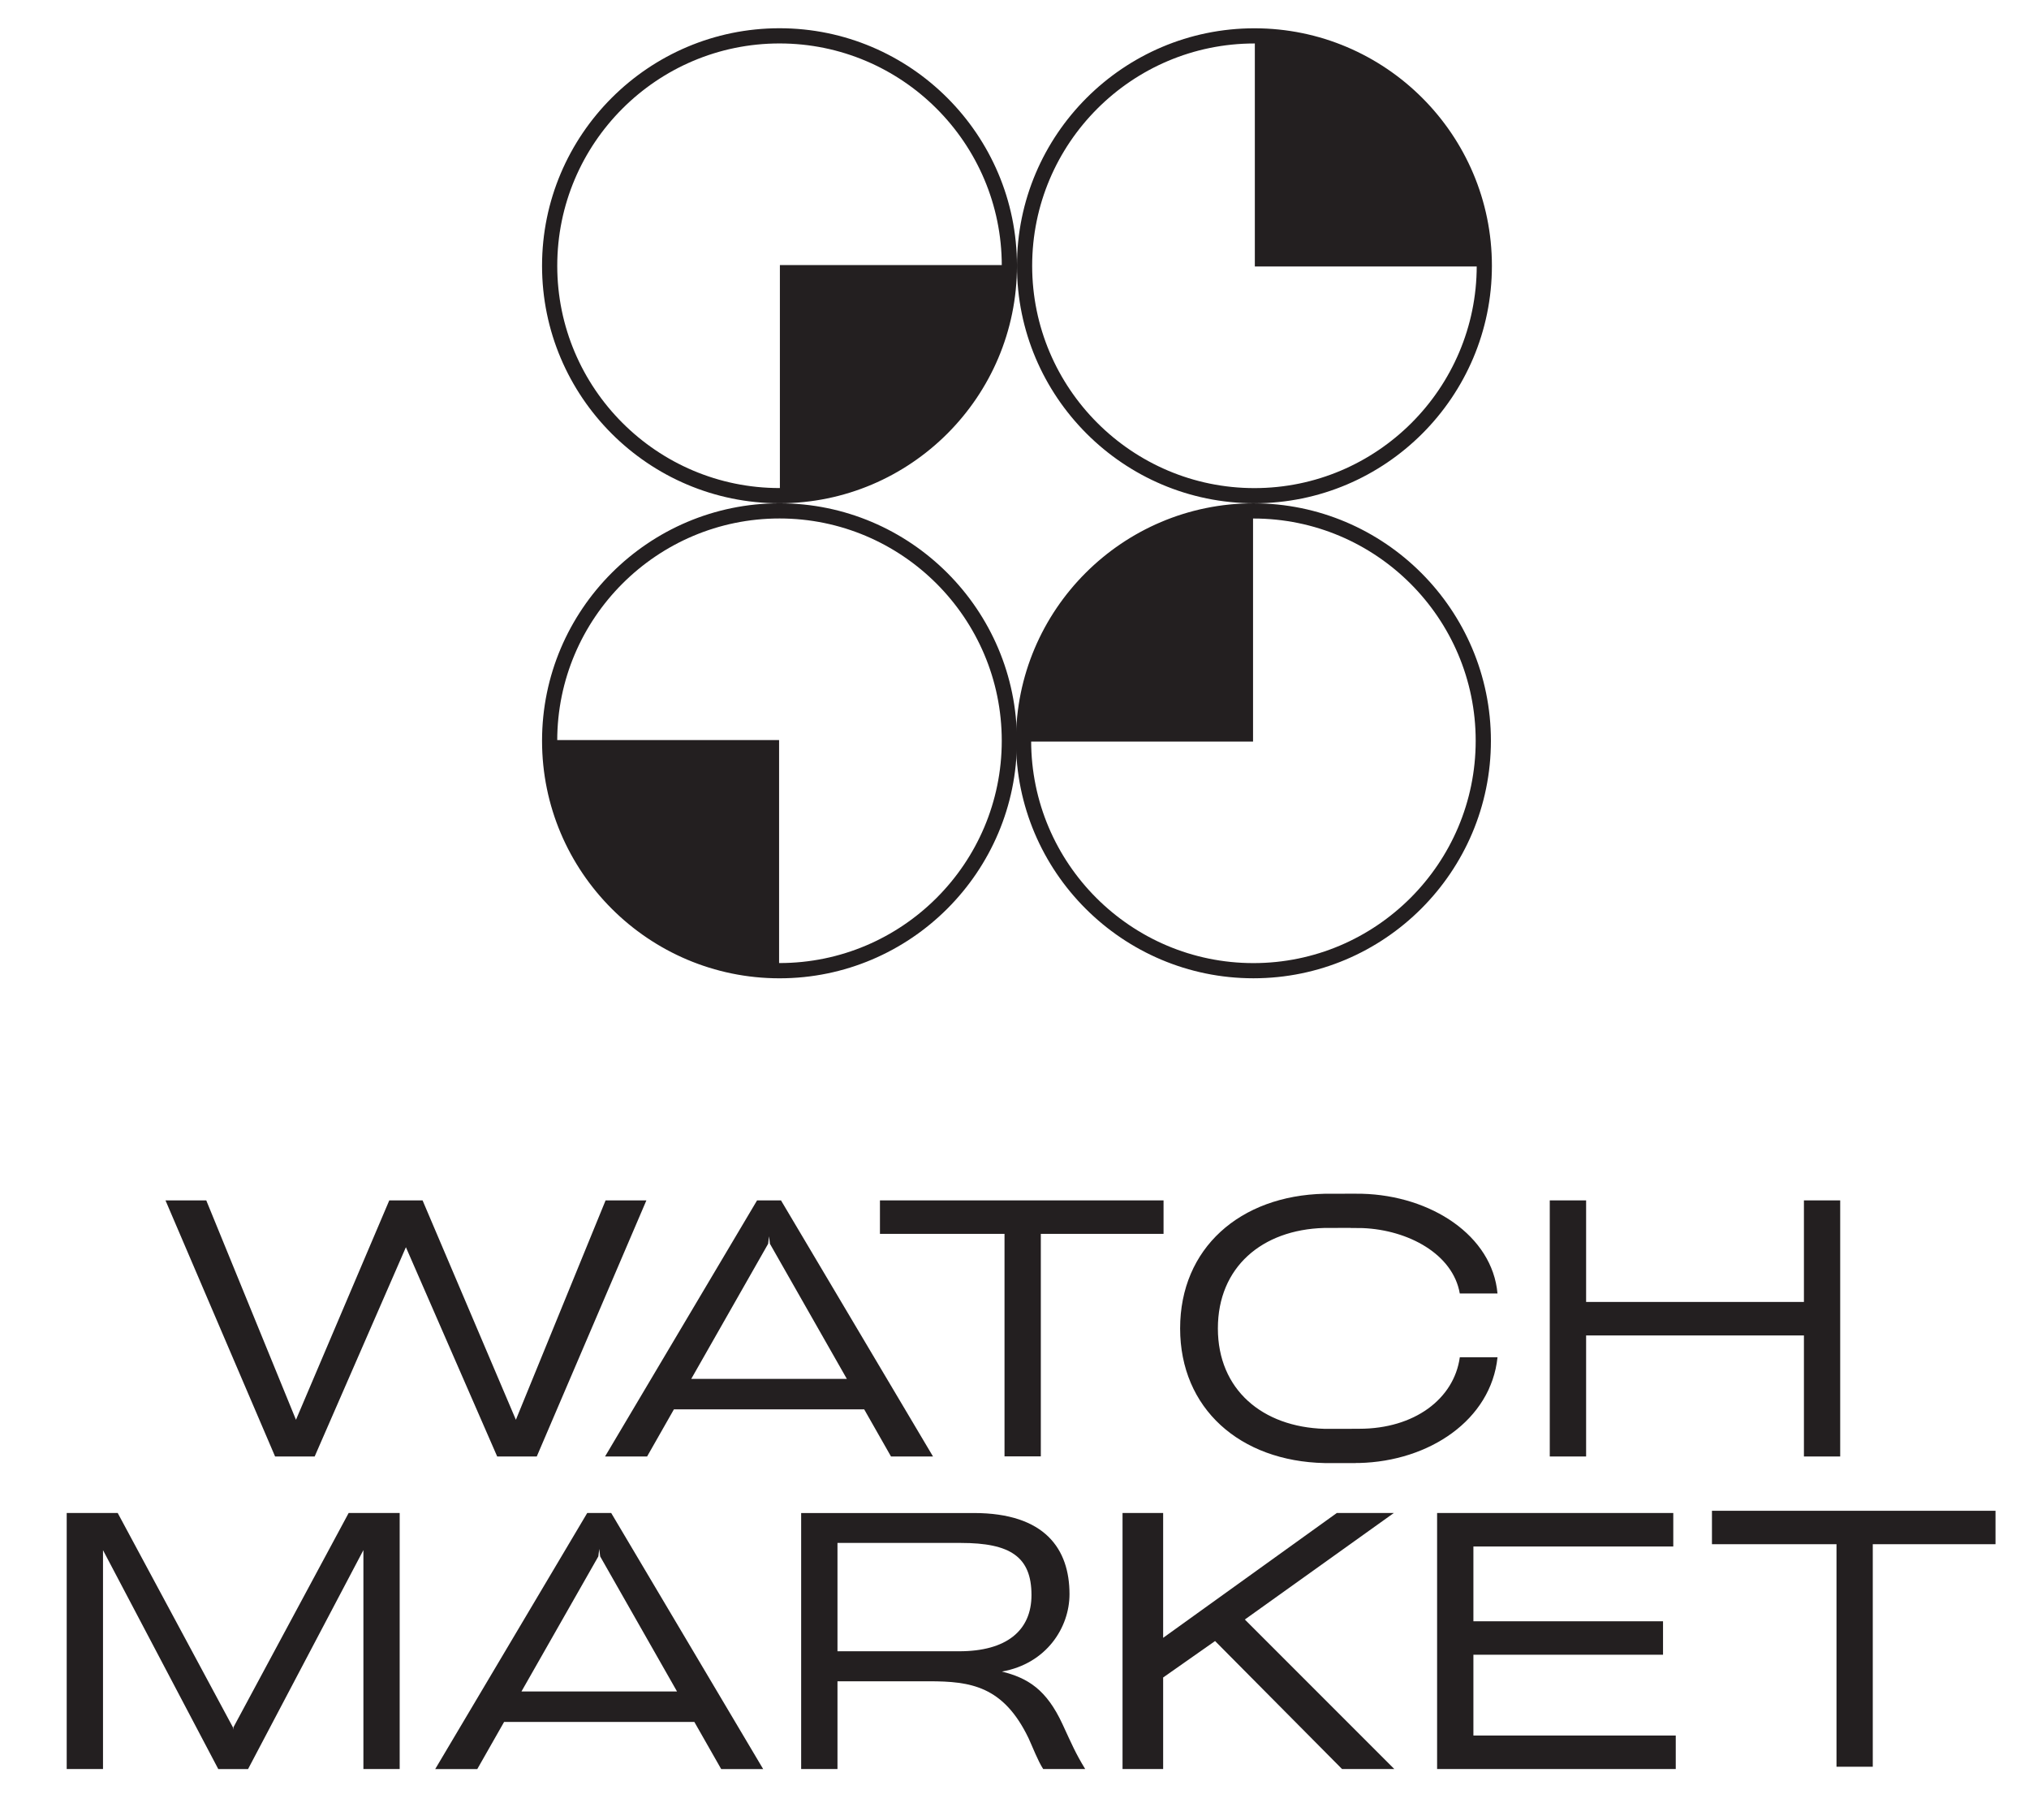 <?xml version="1.0" encoding="UTF-8"?> <svg xmlns="http://www.w3.org/2000/svg" xmlns:xlink="http://www.w3.org/1999/xlink" version="1.1" id="Layer_1" x="0px" y="0px" width="86.083px" height="77.207px" viewBox="0 0 86.083 77.207" xml:space="preserve"> <g> <g> <path fill="#231F20" d="M35.531,70.042v-4.595h5.237c2.093,0,2.994,0.586,2.994,2.211c0,1.516-1.072,2.384-3.062,2.384H35.531z M42.507,70.903c1.897-0.335,2.868-1.876,2.868-3.281c0-1.913-1.033-3.444-4.062-3.444H33.99v10.859h1.541v-3.722h3.885 c1.763,0,3.153,0.2,4.219,2.409c0.17,0.366,0.396,0.963,0.623,1.312h1.782c-0.411-0.674-0.561-1.035-0.961-1.899 C44.398,71.665,43.609,71.177,42.507,70.903"></path> </g> <polygon fill="#231F20" points="60.971,64.177 60.971,75.037 71.096,75.037 71.096,73.616 62.511,73.616 62.511,70.189 70.556,70.189 70.556,68.77 62.511,68.77 62.511,65.598 70.991,65.598 70.991,64.177 "></polygon> <polygon fill="#231F20" points="72.632,64.083 72.632,65.501 77.916,65.501 77.916,74.94 79.455,74.94 79.455,65.501 84.662,65.501 84.662,64.083 "></polygon> <polygon fill="#231F20" points="56.716,64.177 49.348,69.472 49.348,64.177 47.625,64.177 47.625,75.037 49.348,75.037 49.348,71.154 51.551,69.608 56.938,75.037 59.155,75.037 52.814,68.695 59.135,64.177 "></polygon> <path fill="#231F20" d="M25.385,66.019l0.039-0.319l0.039,0.319l3.261,5.729h-6.601L25.385,66.019z M25.603,64.177h-0.361h-0.328 l-6.449,10.861h1.785l1.137-1.998h8.072l1.138,1.998h1.781l-6.447-10.861H25.603z"></path> <polygon fill="#231F20" points="15.647,64.177 15.418,64.177 14.792,64.177 9.903,73.268 9.893,73.371 9.882,73.268 4.994,64.177 4.37,64.177 4.14,64.177 2.83,64.177 2.83,75.037 4.37,75.037 4.37,65.753 9.261,75.039 9.725,75.039 10.062,75.039 10.524,75.039 15.418,65.75 15.418,75.037 16.957,75.037 16.957,64.177 "></polygon> <polygon fill="#231F20" points="42.618,61.775 44.158,61.775 44.158,52.337 49.365,52.337 49.365,50.917 37.333,50.917 37.333,52.337 42.618,52.337 "></polygon> <polygon fill="#231F20" points="67.293,56.646 76.534,56.646 76.534,61.78 78.073,61.78 78.073,50.917 76.534,50.917 76.534,55.225 67.293,55.225 67.293,50.917 65.751,50.917 65.751,61.78 67.293,61.78 "></polygon> <g> <path fill="#231F20" d="M56.194,62.059c0.057,0,0.834,0,1.329,0v-0.003h0.145c2.979-0.074,5.588-1.829,5.866-4.483h-1.6 c-0.247,1.774-1.94,3.031-4.259,3.031c-0.039,0-0.489,0.003-0.529,0.003l0,0c-0.441,0-0.911,0-0.953,0 c-2.631-0.077-4.523-1.662-4.523-4.26c0-2.595,1.872-4.183,4.495-4.26c0.048-0.002,0.741-0.002,1.129-0.004v0.004 c0.057,0,0.464,0.003,0.521,0.005c1.94,0.08,3.83,1.107,4.118,2.774h1.6c-0.219-2.458-2.821-4.153-5.747-4.23h-0.233v-0.003 c-0.057,0-1.303,0-1.36,0.003c-3.593,0.079-6.125,2.316-6.125,5.711C50.069,59.745,52.606,61.982,56.194,62.059"></path> </g> <path fill="#231F20" d="M32.589,52.759l0.038-0.318l0.039,0.318l3.262,5.729h-6.601L32.589,52.759z M27.454,61.78l1.138-2h8.072 l1.138,2h1.782l-6.449-10.862h-0.326h-0.362h-0.328L25.67,61.78H27.454z"></path> <polygon fill="#231F20" points="12.547,61.78 12.748,61.78 13.35,61.78 17.221,52.903 21.094,61.78 21.695,61.78 21.896,61.78 22.773,61.78 27.424,50.917 25.693,50.917 21.887,60.223 17.928,50.917 17.315,50.917 17.128,50.917 16.516,50.917 12.557,60.223 8.751,50.917 7.021,50.917 11.671,61.78 "></polygon> <g> <path fill="#231F20" d="M33.072,21.347c-5.556,0-10.075-4.518-10.075-10.073c0-5.555,4.52-10.076,10.075-10.076 c5.555,0,10.074,4.521,10.074,10.076C43.146,16.83,38.626,21.347,33.072,21.347 M33.072,1.843c-5.2,0-9.43,4.229-9.43,9.431 c0,5.196,4.23,9.428,9.43,9.428c5.2,0,9.43-4.232,9.43-9.428C42.502,6.072,38.271,1.843,33.072,1.843"></path> <path fill="#231F20" d="M33.088,20.996c5.387,0,9.753-4.367,9.753-9.753h-9.753V20.996z"></path> <path fill="#231F20" d="M53.221,1.2c5.556,0,10.075,4.518,10.075,10.074c0,5.554-4.519,10.073-10.075,10.073 c-5.555,0-10.075-4.52-10.075-10.073C43.146,5.717,47.666,1.2,53.221,1.2 M53.221,20.704c5.2,0,9.431-4.231,9.431-9.43 c0-5.202-4.231-9.43-9.431-9.43c-5.2,0-9.43,4.228-9.43,9.43C43.791,16.473,48.021,20.704,53.221,20.704"></path> <path fill="#231F20" d="M53.238,1.551c5.386,0,9.751,4.367,9.751,9.753h-9.751V1.551z"></path> <path fill="#231F20" d="M33.072,41.497c-5.556,0-10.075-4.518-10.075-10.074c0-5.554,4.52-10.075,10.075-10.075 c5.555,0,10.074,4.521,10.074,10.075C43.146,36.979,38.626,41.497,33.072,41.497 M33.072,21.992c-5.2,0-9.431,4.231-9.431,9.43 c0,5.2,4.231,9.428,9.431,9.428s9.429-4.228,9.429-9.428C42.5,26.224,38.271,21.992,33.072,21.992"></path> <path fill="#231F20" d="M33.054,41.143c-5.387,0-9.751-4.365-9.751-9.751h9.751V41.143z"></path> <path fill="#231F20" d="M53.179,21.349c5.555,0,10.075,4.518,10.075,10.072c0,5.558-4.52,10.075-10.075,10.075 c-5.556,0-10.076-4.518-10.076-10.075C43.104,25.867,47.623,21.349,53.179,21.349 M53.179,40.852c5.199,0,9.429-4.229,9.429-9.431 c0-5.198-4.23-9.427-9.429-9.427c-5.2,0-9.431,4.229-9.431,9.427C43.749,36.623,47.979,40.852,53.179,40.852"></path> <path fill="#231F20" d="M53.162,21.701c-5.387,0-9.752,4.367-9.752,9.754h9.752V21.701z"></path> </g> </g> </svg> 
